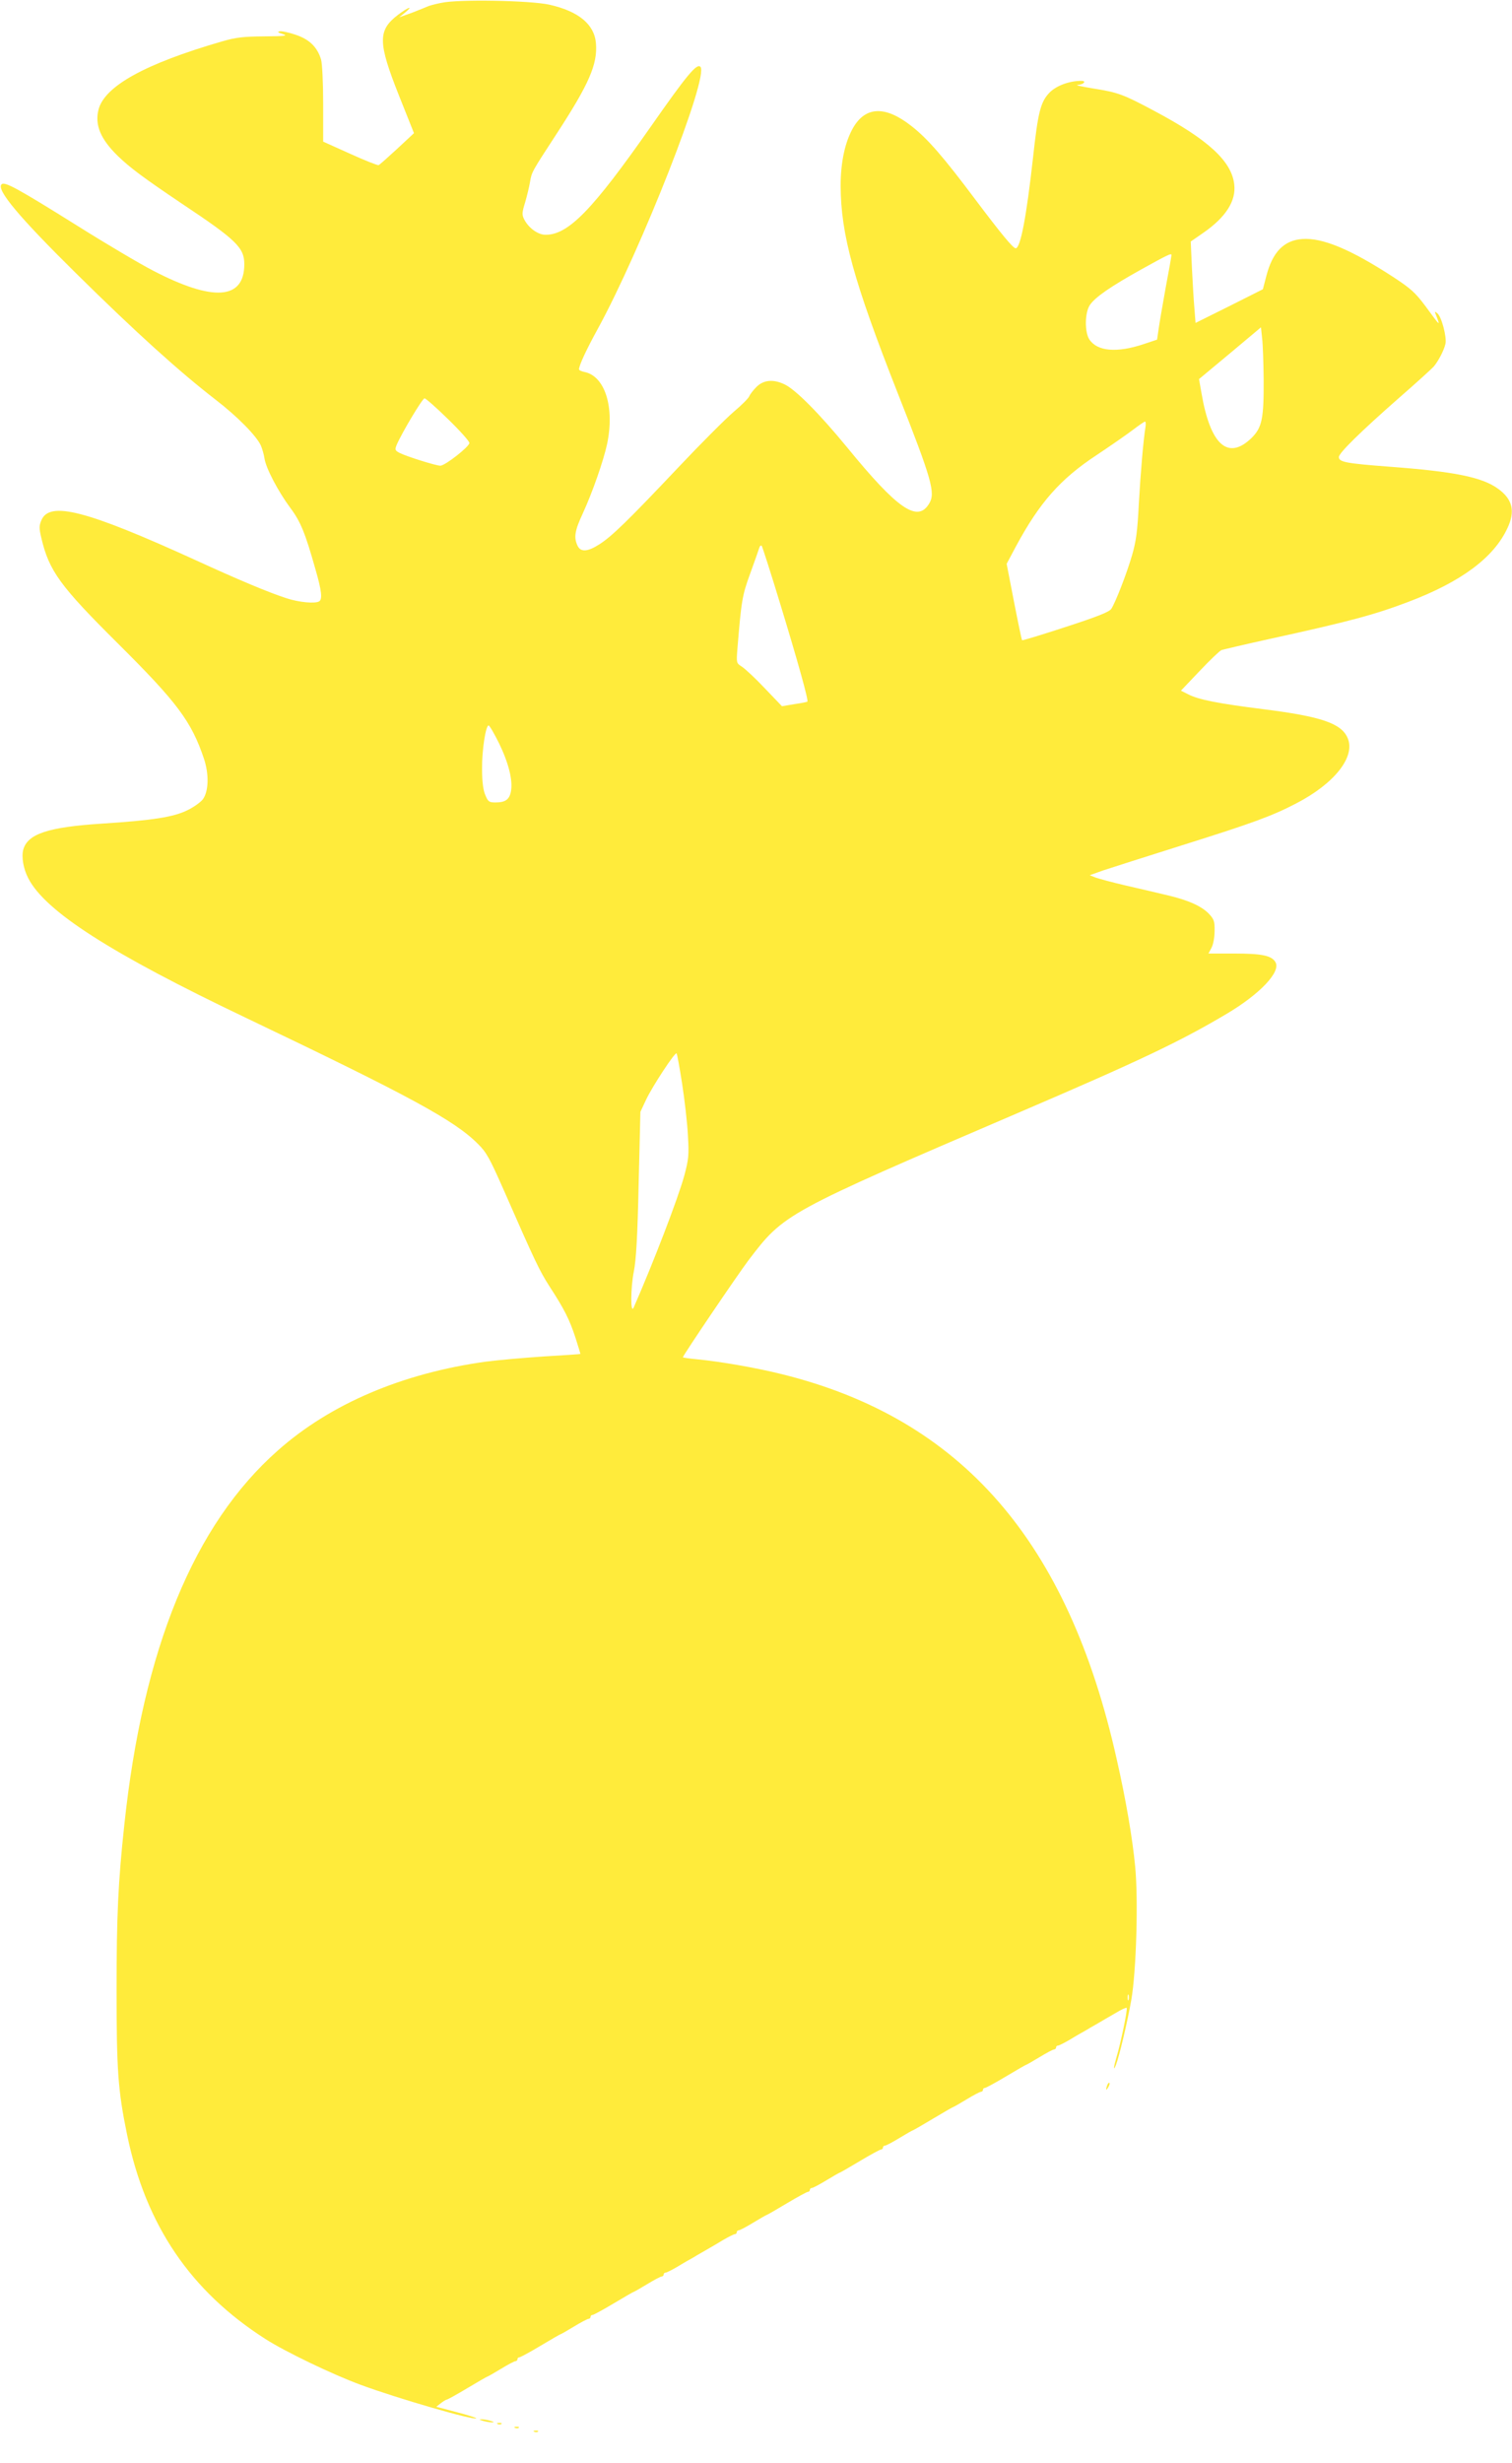 <?xml version="1.0" standalone="no"?>
<!DOCTYPE svg PUBLIC "-//W3C//DTD SVG 20010904//EN"
 "http://www.w3.org/TR/2001/REC-SVG-20010904/DTD/svg10.dtd">
<svg version="1.0" xmlns="http://www.w3.org/2000/svg"
 width="786pt" height="1280pt" viewBox="0 0 786 1280"
 preserveAspectRatio="xMidYMid meet">
<g transform="translate(0,1280) scale(0.1,-0.1)"
fill="#ffeb3b" stroke="none">
<path d="M2293 12785 c-35 -7 -66 -16 -71 -19 -4 -2 -39 -16 -77 -31 l-70 -25
30 24 c47 39 18 30 -36 -11 -106 -81 -105 -143 6 -422 l77 -193 -88 -82 c-48
-44 -91 -83 -96 -84 -5 -2 -71 24 -148 59 l-140 63 0 194 c0 117 -5 210 -11
233 -20 65 -61 105 -134 129 -36 12 -73 20 -82 17 -13 -2 -7 -7 17 -14 29 -9
13 -11 -96 -12 -109 -1 -147 -5 -219 -26 -401 -116 -612 -233 -643 -355 -20
-80 11 -153 100 -240 64 -62 134 -114 333 -248 284 -189 325 -229 325 -315 0
-185 -162 -196 -475 -33 -66 34 -242 138 -390 231 -317 198 -381 233 -397 217
-28 -28 92 -171 388 -463 312 -308 536 -510 726 -657 113 -87 211 -187 234
-237 7 -16 16 -47 19 -68 8 -51 71 -171 134 -256 54 -72 78 -132 131 -320 32
-110 37 -156 19 -166 -21 -13 -105 -5 -169 16 -93 30 -246 94 -475 199 -566
258 -758 308 -800 206 -12 -28 -12 -42 0 -92 40 -171 98 -250 399 -549 307
-305 381 -404 446 -597 27 -81 25 -169 -5 -211 -11 -15 -47 -41 -80 -57 -72
-36 -181 -53 -445 -70 -279 -18 -386 -53 -409 -135 -10 -38 0 -99 26 -149 88
-172 430 -391 1133 -726 852 -407 1083 -532 1205 -655 44 -43 61 -75 134 -240
161 -367 185 -418 237 -499 78 -120 104 -172 135 -266 15 -47 27 -86 26 -86
-1 -1 -87 -7 -192 -13 -104 -7 -239 -19 -300 -27 -433 -60 -807 -219 -1080
-461 -437 -385 -702 -1033 -799 -1948 -32 -298 -40 -472 -40 -855 0 -418 7
-522 55 -755 97 -468 329 -811 719 -1060 101 -65 348 -184 495 -238 189 -70
589 -186 601 -174 2 2 -44 17 -102 32 l-106 28 23 18 c13 10 27 19 31 19 4 0
53 27 108 60 55 33 102 60 104 60 2 0 34 18 70 40 36 22 70 40 76 40 5 0 10 5
10 10 0 6 4 10 10 10 5 0 55 27 110 60 55 33 102 60 104 60 2 0 34 18 70 40
36 22 70 40 76 40 5 0 10 5 10 10 0 6 4 10 10 10 5 0 55 27 110 60 55 33 102
60 104 60 2 0 34 18 70 40 36 22 70 40 76 40 5 0 10 5 10 10 0 6 4 10 10 10 5
0 33 14 62 31 29 18 68 40 86 50 17 11 47 27 65 38 17 10 56 32 85 50 29 17
57 31 62 31 6 0 10 5 10 10 0 6 5 10 10 10 6 0 40 18 76 40 36 22 68 40 70 40
2 0 49 27 104 60 55 33 105 60 110 60 6 0 10 5 10 10 0 6 5 10 10 10 6 0 40
18 76 40 36 22 68 40 70 40 2 0 49 27 104 60 55 33 105 60 110 60 6 0 10 5 10
10 0 6 5 10 10 10 6 0 40 18 76 40 36 22 68 40 70 40 2 0 49 27 104 60 55 33
102 60 104 60 2 0 34 18 70 40 36 22 70 40 76 40 5 0 10 5 10 10 0 6 4 10 10
10 5 0 55 27 110 60 55 33 102 60 104 60 2 0 34 18 70 40 36 22 70 40 76 40 5
0 10 5 10 10 0 6 4 10 10 10 5 0 33 14 62 31 29 18 68 40 86 50 17 11 47 27
65 38 17 10 56 33 86 50 29 18 56 30 58 27 6 -6 -31 -183 -52 -253 -16 -54
-19 -81 -4 -44 17 44 59 219 80 338 26 149 37 522 20 695 -14 146 -48 346 -96
557 -253 1133 -807 1769 -1740 2000 -136 34 -323 66 -437 77 -43 4 -78 9 -78
11 0 9 285 430 341 504 185 243 187 245 1404 767 632 271 840 370 1084 515
171 102 279 216 252 266 -19 35 -69 46 -212 46 l-137 0 16 30 c9 17 16 55 16
87 1 50 -3 61 -29 89 -38 40 -108 72 -221 98 -49 12 -145 34 -214 50 -69 16
-138 35 -155 41 l-30 12 70 25 c39 13 221 71 405 129 376 118 473 154 598 219
199 103 309 242 268 339 -32 77 -137 113 -441 151 -230 29 -334 49 -388 77
l-38 19 97 102 c53 56 104 105 114 109 10 3 123 30 251 58 416 91 545 126 719
192 275 104 445 230 516 383 42 88 27 151 -48 205 -83 61 -230 90 -567 115
-223 17 -261 24 -261 50 0 21 111 130 310 305 91 79 173 154 183 165 23 27 53
83 61 118 8 34 -20 141 -42 159 -13 11 -15 10 -9 -4 26 -67 27 -68 -52 40 -54
72 -76 92 -169 153 -220 143 -367 205 -473 197 -95 -7 -154 -68 -186 -192
l-18 -69 -175 -88 -175 -87 -6 76 c-4 43 -9 138 -13 212 l-6 135 65 45 c117
81 172 166 161 253 -14 120 -136 232 -414 380 -163 87 -190 97 -317 117 -60
10 -98 18 -83 19 31 1 49 21 19 21 -61 0 -127 -24 -163 -59 -49 -49 -62 -103
-88 -341 -34 -305 -65 -470 -90 -470 -14 0 -77 77 -208 251 -167 223 -250 319
-335 385 -134 105 -236 102 -301 -8 -43 -74 -66 -180 -66 -303 1 -254 67 -494
298 -1081 177 -448 196 -516 162 -571 -60 -100 -163 -30 -426 292 -143 174
-268 301 -326 328 -59 28 -110 23 -147 -15 -17 -17 -33 -39 -36 -47 -3 -9 -39
-46 -81 -81 -42 -36 -172 -166 -289 -290 -259 -274 -345 -358 -410 -399 -61
-39 -97 -41 -113 -6 -20 43 -14 78 28 168 50 109 107 272 126 360 40 191 -11
352 -117 374 -16 3 -29 9 -29 14 0 20 38 102 98 211 225 412 580 1314 533
1361 -19 19 -70 -42 -258 -311 -303 -433 -428 -562 -547 -562 -39 0 -88 35
-111 80 -12 24 -12 34 5 89 10 34 21 81 25 104 9 54 9 53 136 248 171 262 216
365 207 474 -8 99 -91 167 -243 201 -101 22 -478 29 -562 9z m3797 -1311 c0
-3 -13 -78 -30 -167 -16 -89 -33 -187 -37 -217 l-8 -55 -69 -23 c-140 -47
-242 -38 -283 24 -25 38 -24 138 2 178 27 41 108 97 268 186 139 77 157 86
157 74z m479 -646 c1 -204 -8 -250 -64 -305 -122 -117 -213 -35 -259 233 l-13
74 161 134 161 135 6 -57 c4 -31 7 -128 8 -214z m-4240 -206 c61 -59 111 -115
111 -124 0 -19 -126 -118 -151 -118 -23 0 -175 48 -211 66 -25 13 -26 17 -16
42 27 63 134 242 145 242 6 0 61 -48 122 -108z m3626 -39 c-11 -65 -26 -241
-35 -403 -7 -139 -14 -193 -35 -265 -28 -96 -85 -243 -108 -279 -11 -16 -71
-40 -237 -94 -122 -40 -224 -71 -227 -69 -2 3 -21 93 -42 201 l-38 196 49 92
c122 226 229 348 417 472 69 46 153 104 186 129 33 25 63 46 67 46 4 1 5 -11
3 -26z m-1897 -928 c87 -285 146 -495 139 -501 -1 -2 -32 -8 -67 -13 l-65 -11
-90 94 c-49 52 -103 102 -119 112 -28 18 -28 19 -23 88 21 256 25 281 67 396
23 63 44 123 47 133 3 10 9 15 13 10 3 -4 48 -143 98 -308z m-1464 -717 c50
-103 73 -194 62 -251 -8 -42 -29 -57 -81 -57 -32 0 -38 4 -52 38 -11 25 -17
68 -17 137 -1 97 19 225 34 225 5 0 29 -42 54 -92z m952 -1770 c13 -84 27
-205 30 -268 6 -104 4 -124 -19 -210 -32 -117 -162 -455 -263 -685 -17 -38
-16 103 1 188 12 61 19 179 25 456 l9 373 30 64 c32 68 150 248 158 240 3 -3
16 -74 29 -158z m2321 -4760 c-3 -7 -5 -2 -5 12 0 14 2 19 5 13 2 -7 2 -19 0
-25z"/>
<path d="M5756 1965 c-9 -26 -7 -32 5 -12 6 10 9 21 6 23 -2 3 -7 -2 -11 -11z"/>
<path d="M2510 220 c14 -4 34 -8 45 -8 16 0 15 2 -5 8 -14 4 -34 8 -45 8 -16
0 -15 -2 5 -8z"/>
<path d="M2588 203 c7 -3 16 -2 19 1 4 3 -2 6 -13 5 -11 0 -14 -3 -6 -6z"/>
<path d="M2678 183 c7 -3 16 -2 19 1 4 3 -2 6 -13 5 -11 0 -14 -3 -6 -6z"/>
<path d="M2778 163 c7 -3 16 -2 19 1 4 3 -2 6 -13 5 -11 0 -14 -3 -6 -6z"/>
</g>
</svg>
